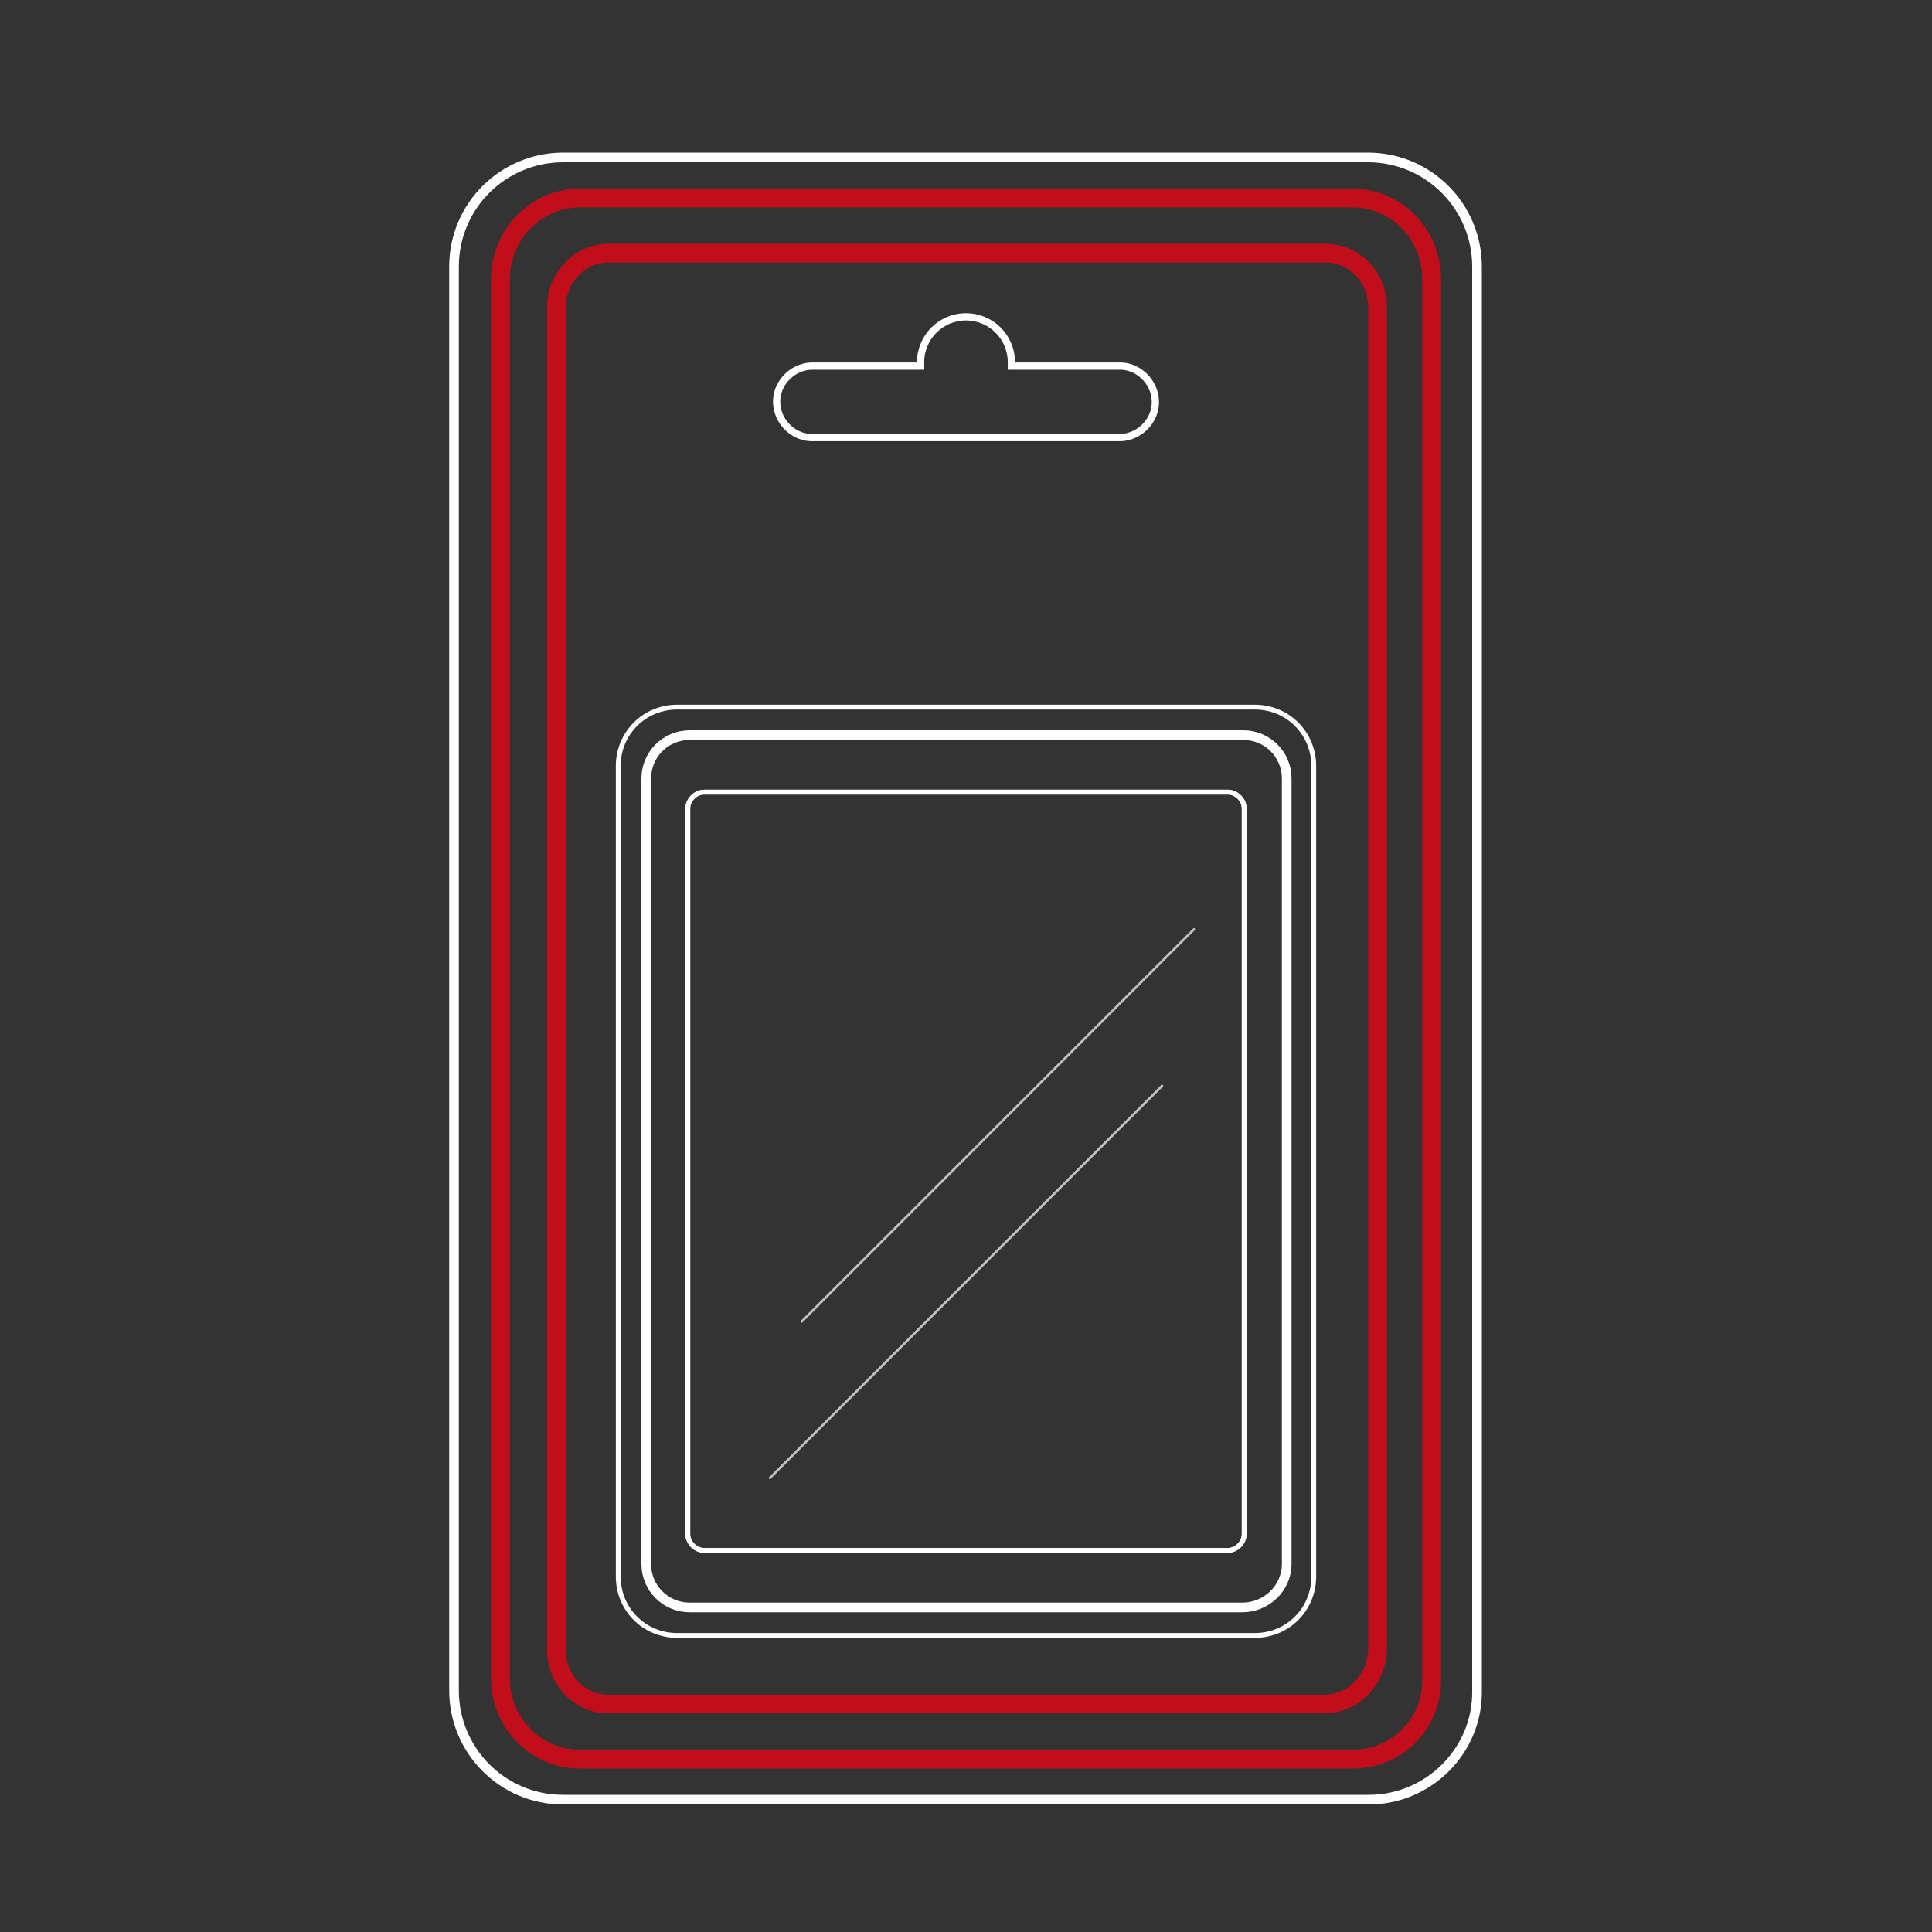 <?xml version="1.0" encoding="utf-8"?>
<!-- Generator: Adobe Illustrator 23.0.4, SVG Export Plug-In . SVG Version: 6.00 Build 0)  -->
<svg version="1.1" id="Livello_1" xmlns="http://www.w3.org/2000/svg" xmlns:xlink="http://www.w3.org/1999/xlink" x="0px" y="0px"
	 viewBox="0 0 200 200" style="enable-background:new 0 0 200 200;" xml:space="preserve">
<rect x="0" y="0" width="200" height="200" fill="#333333" stroke="none"/>
<style type="text/css">
	.st0{fill:none;stroke:#FFFFFF;stroke-width:0.75;stroke-miterlimit:10;}
	.st1{fill:none;stroke:#FFFFFF;stroke-linecap:round;stroke-linejoin:round;}
	.st2{fill:none;stroke:#C20E1A;stroke-width:1.944;stroke-linecap:round;stroke-linejoin:round;}
	.st3{fill:none;stroke:#C20E1A;stroke-width:1.935;stroke-linecap:round;stroke-linejoin:round;}
	.st4{fill:none;stroke:#FFFFFF;stroke-width:0.5;stroke-linecap:round;stroke-linejoin:round;}
	.st5{fill:none;stroke:#BFBFBF;stroke-width:0.25;stroke-linecap:round;stroke-linejoin:round;}
</style>
<title>Tavola disegno 2</title>
<path class="st0" d="M115.7,37.9h-11v-0.4c0-2.6-2.1-4.7-4.7-4.7l0,0c-2.6,0-4.7,2.1-4.7,4.7v0.4h-11c-2-0.1-3.8,1.5-3.9,3.5
	s1.5,3.8,3.5,3.9c0.1,0,0.3,0,0.4,0h31.4c2,0.1,3.8-1.5,3.9-3.5s-1.5-3.8-3.5-3.9C116,37.9,115.8,37.9,115.7,37.9z"/>
<path class="st1" d="M141.7,186.3H58.3C52,186.3,47,181.2,47,175V27.6c0-6.3,5.1-11.3,11.3-11.3h83.3c6.3,0,11.3,5.1,11.3,11.3V175
	C153,181.2,147.9,186.3,141.7,186.3z"/>
<path class="st2" d="M140.1,182.1H60c-4.5,0-8.2-3.7-8.2-8.4V28.9c0-4.6,3.7-8.4,8.2-8.4h80c4.5,0,8.2,3.7,8.2,8.4v144.9
	C148.3,178.4,144.6,182.1,140.1,182.1z"/>
<path class="st3" d="M137.1,176.4H63c-3,0-5.4-2.5-5.4-5.6v-139c0-3,2.4-5.6,5.4-5.6h74.2c3,0,5.4,2.5,5.4,5.6v139
	C142.5,173.9,140.1,176.4,137.1,176.4z"/>
<path class="st4" d="M129.9,169.3H70.1c-3.4,0-6.1-2.7-6.1-6.1V79.3c0-3.4,2.7-6.1,6.1-6.1h59.8c3.4,0,6.1,2.7,6.1,6.1v83.9
	C136,166.6,133.3,169.3,129.9,169.3z"/>
<path class="st1" d="M128.6,166.4H71.4c-2.5,0-4.5-2-4.5-4.5V80.6c0-2.5,2-4.5,4.5-4.5h57.3c2.5,0,4.5,2,4.5,4.5v81.3
	C133.2,164.4,131.1,166.4,128.6,166.4z"/>
<path class="st4" d="M127.1,160.5H72.9c-0.9,0-1.7-0.8-1.7-1.7V83.7c0-0.9,0.8-1.7,1.7-1.7h54.2c0.9,0,1.7,0.8,1.7,1.7v75.1
	C128.8,159.7,128,160.5,127.1,160.5z"/>
<path class="st4" d="M127.1,160.5H72.9c-0.9,0-1.7-0.8-1.7-1.7V83.7c0-0.9,0.8-1.7,1.7-1.7h54.2c0.9,0,1.7,0.8,1.7,1.7v75.1
	C128.8,159.7,128,160.5,127.1,160.5z"/>
<line class="st5" x1="123.6" y1="96.2" x2="83" y2="136.8"/>
<line class="st5" x1="120.3" y1="112.4" x2="79.7" y2="153"/>
</svg>
